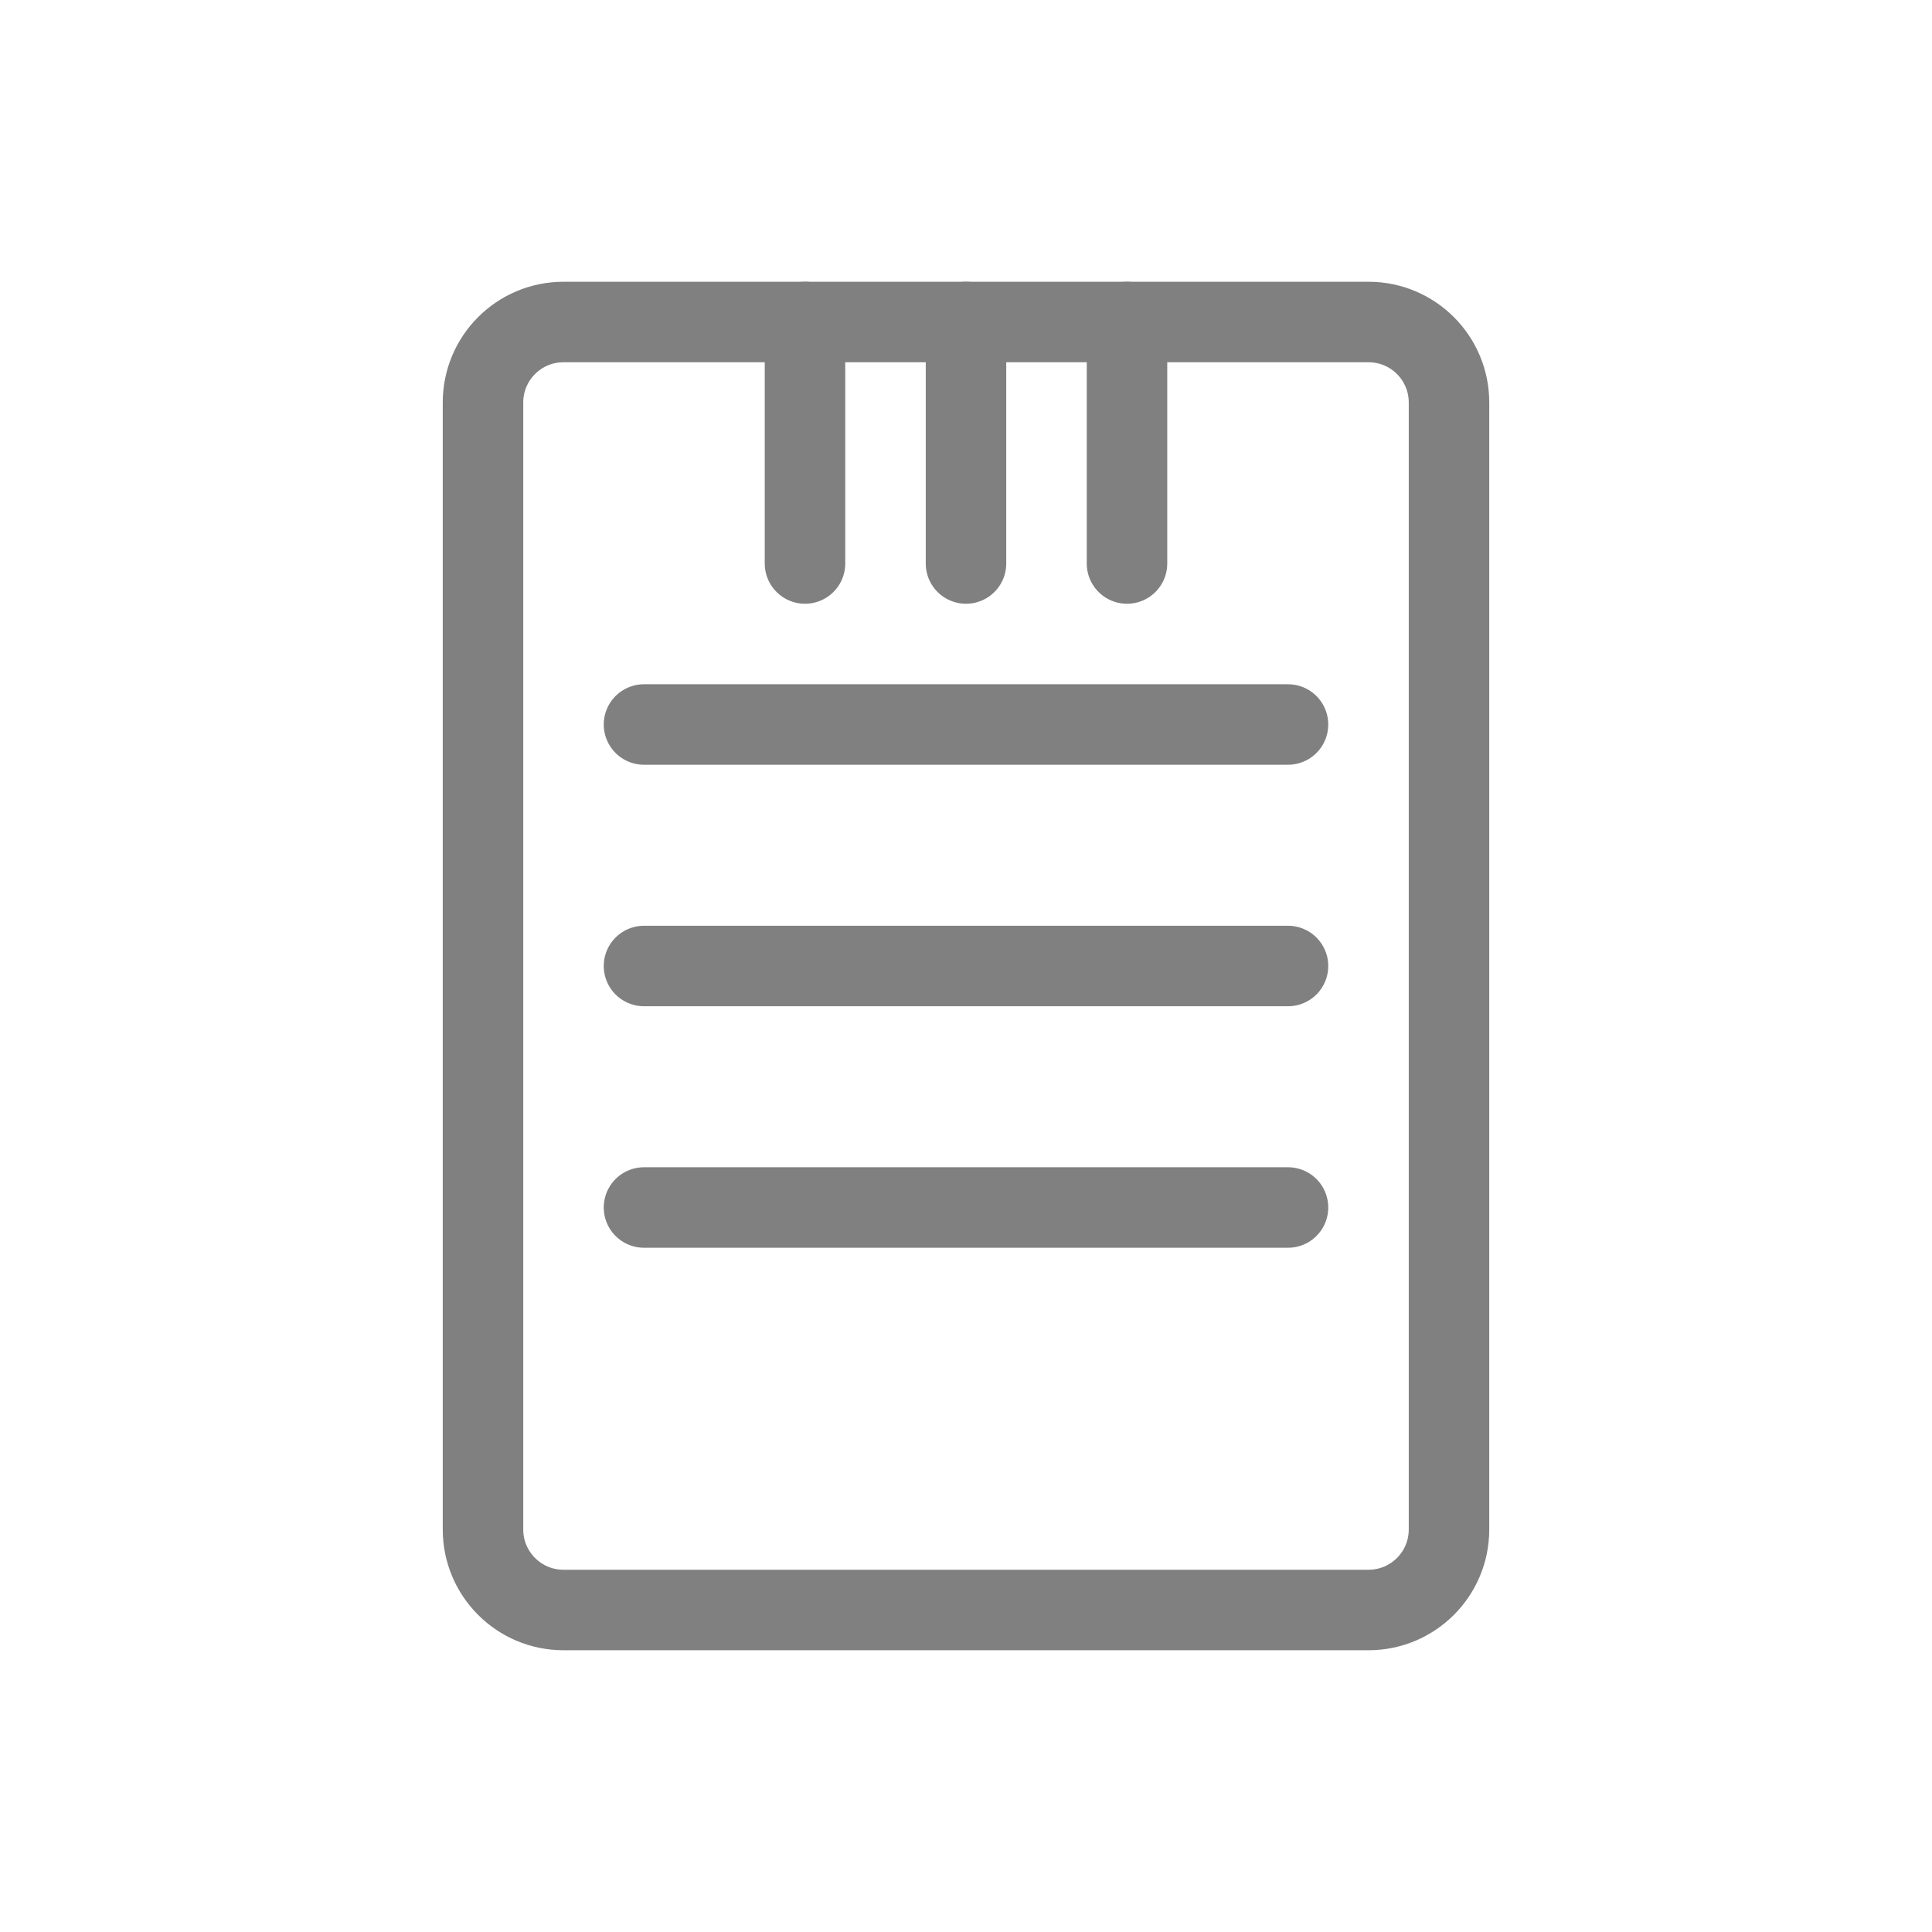<svg width="48" height="48" viewBox="0 0 48 48" fill="none" xmlns="http://www.w3.org/2000/svg">
  <path d="M12 10C12 8.895 12.895 8 14 8H34C35.105 8 36 8.895 36 10V38C36 39.105 35.105 40 34 40H14C12.895 40 12 39.105 12 38V10Z" stroke="gray" stroke-width="2" stroke-linecap="round" stroke-linejoin="round"/>
  <path d="M28 8V14M24 8V14M20 8V14" stroke="gray" stroke-width="2" stroke-linecap="round" stroke-linejoin="round"/>
  <path d="M16 24H32" stroke="gray" stroke-width="2" stroke-linecap="round"/>
  <path d="M16 30H32" stroke="gray" stroke-width="2" stroke-linecap="round"/>
  <path d="M16 18H32" stroke="gray" stroke-width="2" stroke-linecap="round"/>
</svg>